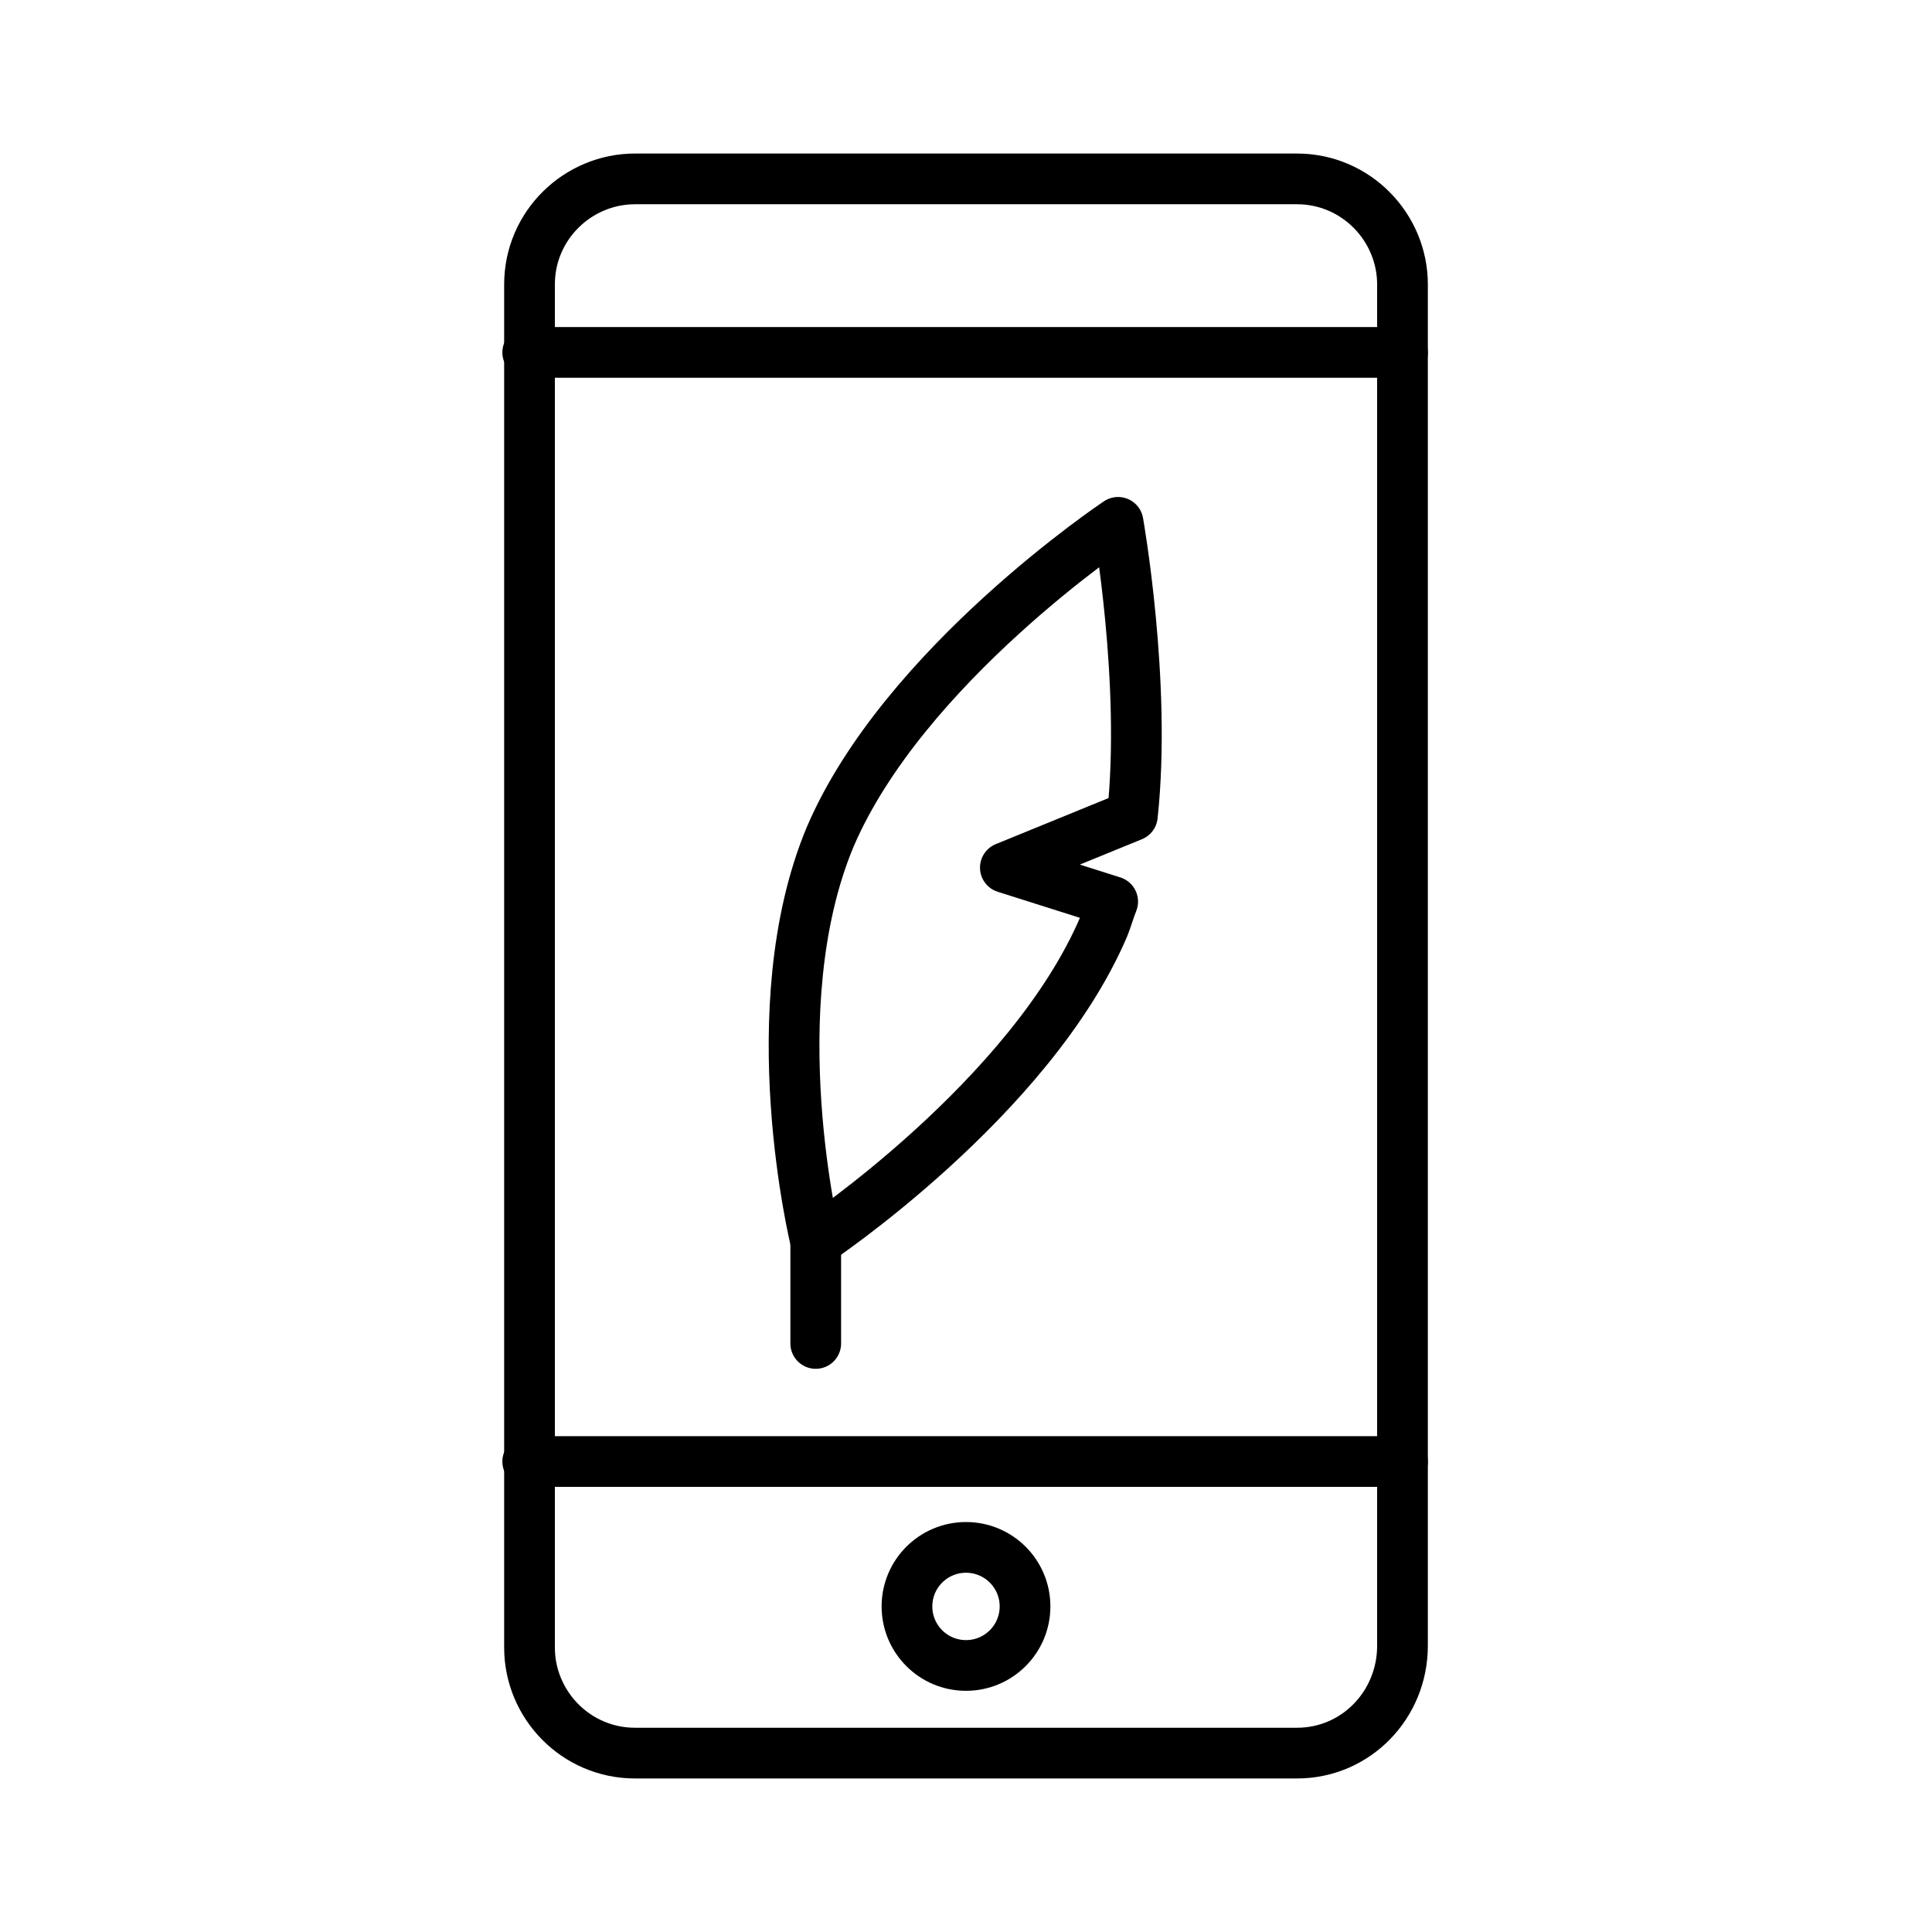 <svg enable-background="new 0 0 108 108" viewBox="0 0 108 108" width="108" height="108" xmlns="http://www.w3.org/2000/svg"><g style="fill:none;stroke:#000;stroke-width:2.835;stroke-linecap:round;stroke-linejoin:round;stroke-miterlimit:10"><path d="m72.5 98h-37c-3.3 0-5.9-2.7-5.9-5.9v-76.2c0-3.3 2.7-5.9 5.9-5.9h37c3.3 0 5.9 2.7 5.9 5.9v76.1c0 3.3-2.6 6-5.9 6z"/><path d="m29.5 19.7h48.9"/><path d="m29.5 81.7h48.9"/><path d="m56.2 48.5 7.1-2.9c.8-7.4-.8-16.4-.8-16.4s-12 8-16.1 17.6c-4 9.6-.8 22.6-.8 22.6s12-8 16.1-17.6c.2-.5.3-.9.5-1.4z"/><path d="m45.6 75.1v-5.7"/><circle cx="54" cy="89.8" r="3.3"/></g></svg>